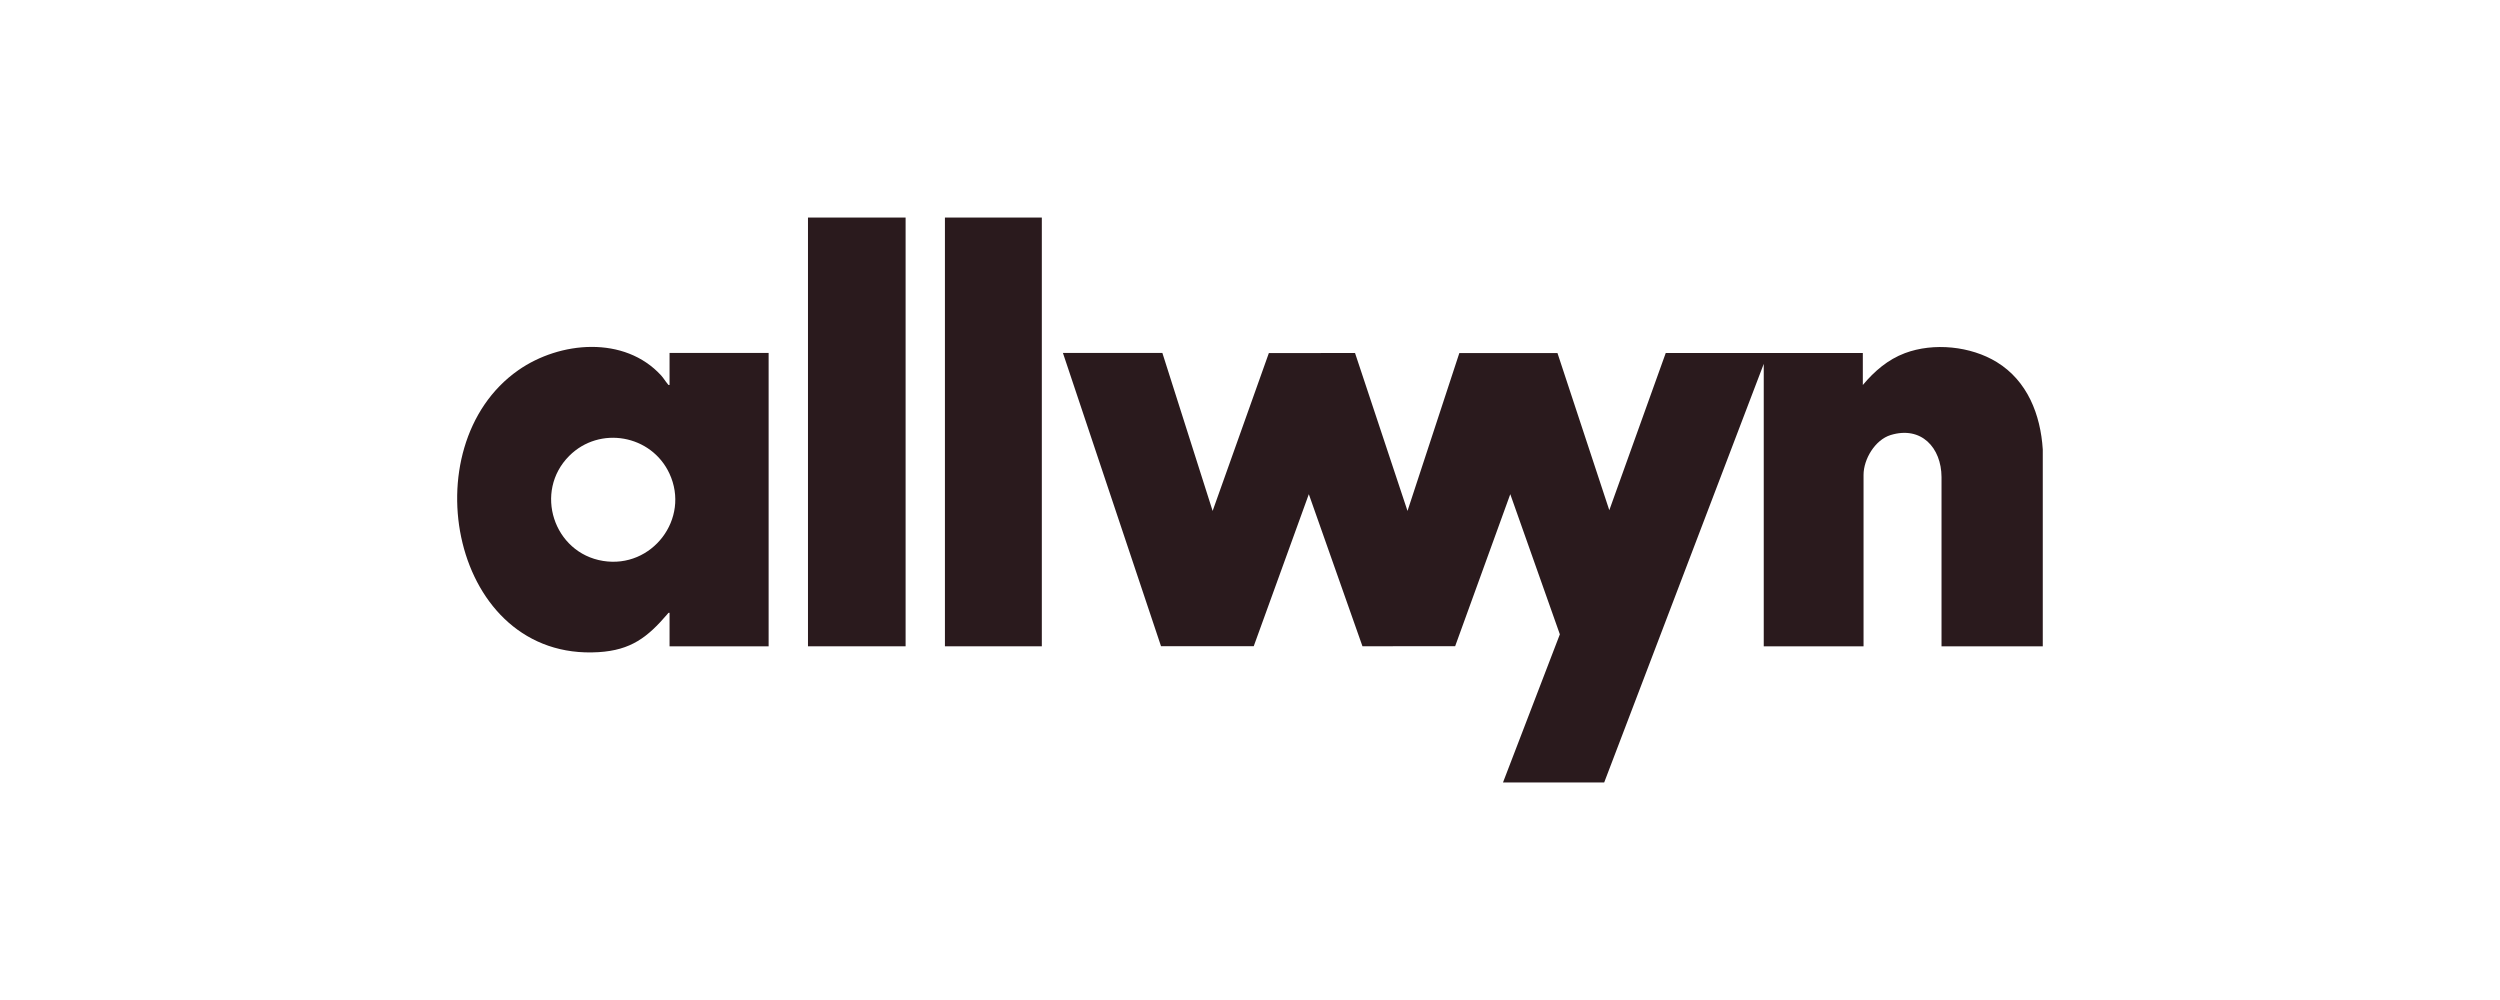 <?xml version="1.0" encoding="UTF-8"?> <svg xmlns="http://www.w3.org/2000/svg" id="Allwyn" viewBox="0 0 1000 400"><defs><style> .cls-1 { fill: #2a1a1d; } </style></defs><path class="cls-1" d="M601.2,312.98l22.74-59.25-19.83-56.06-22.05,60.81-37.08.02-21.45-60.83-22.04,60.82h-37.08s-39.24-117.31-39.24-117.31h39.78l20.1,63.19,22.49-63.14,34.47-.03,20.99,63.17,20.73-63.14h39.26l20.73,62.85,22.58-62.89h78.83v12.81c4.61-5.51,10-10.17,16.83-12.74,11.48-4.31,26.33-2.82,36.77,3.59,12.25,7.53,17.49,20.98,18.38,34.92v78.76s-40.5,0-40.5,0v-67.71c-.06-11.75-8.1-20.54-20.34-16.81-6.22,1.9-10.85,9.63-10.85,15.95v68.57h-39.92v-112.98l-63.82,167.43h-40.51Z"></path><path class="cls-1" d="M267.82,153.99v-12.81h39.63v117.34h-39.63v-13.39c-.54-.12-.57.18-.83.48-7.98,9.31-14.58,14.45-27.57,15.25-58.9,3.64-75.48-82.41-32.13-112.76,16.65-11.66,42.54-13.94,57.19,2.1.9.99,1.69,2.34,2.52,3.3.26.3.28.61.83.48ZM227.7,182.34c-14.27,14.26-6.29,38.83,13.53,42.03,19.59,3.17,34.94-16.88,26.54-34.96-7.21-15.51-27.9-19.23-40.07-7.07Z"></path><rect class="cls-1" x="323.19" y="87.02" width="39.05" height="171.5"></rect><rect class="cls-1" x="377.97" y="87.02" width="38.76" height="171.5"></rect></svg> 